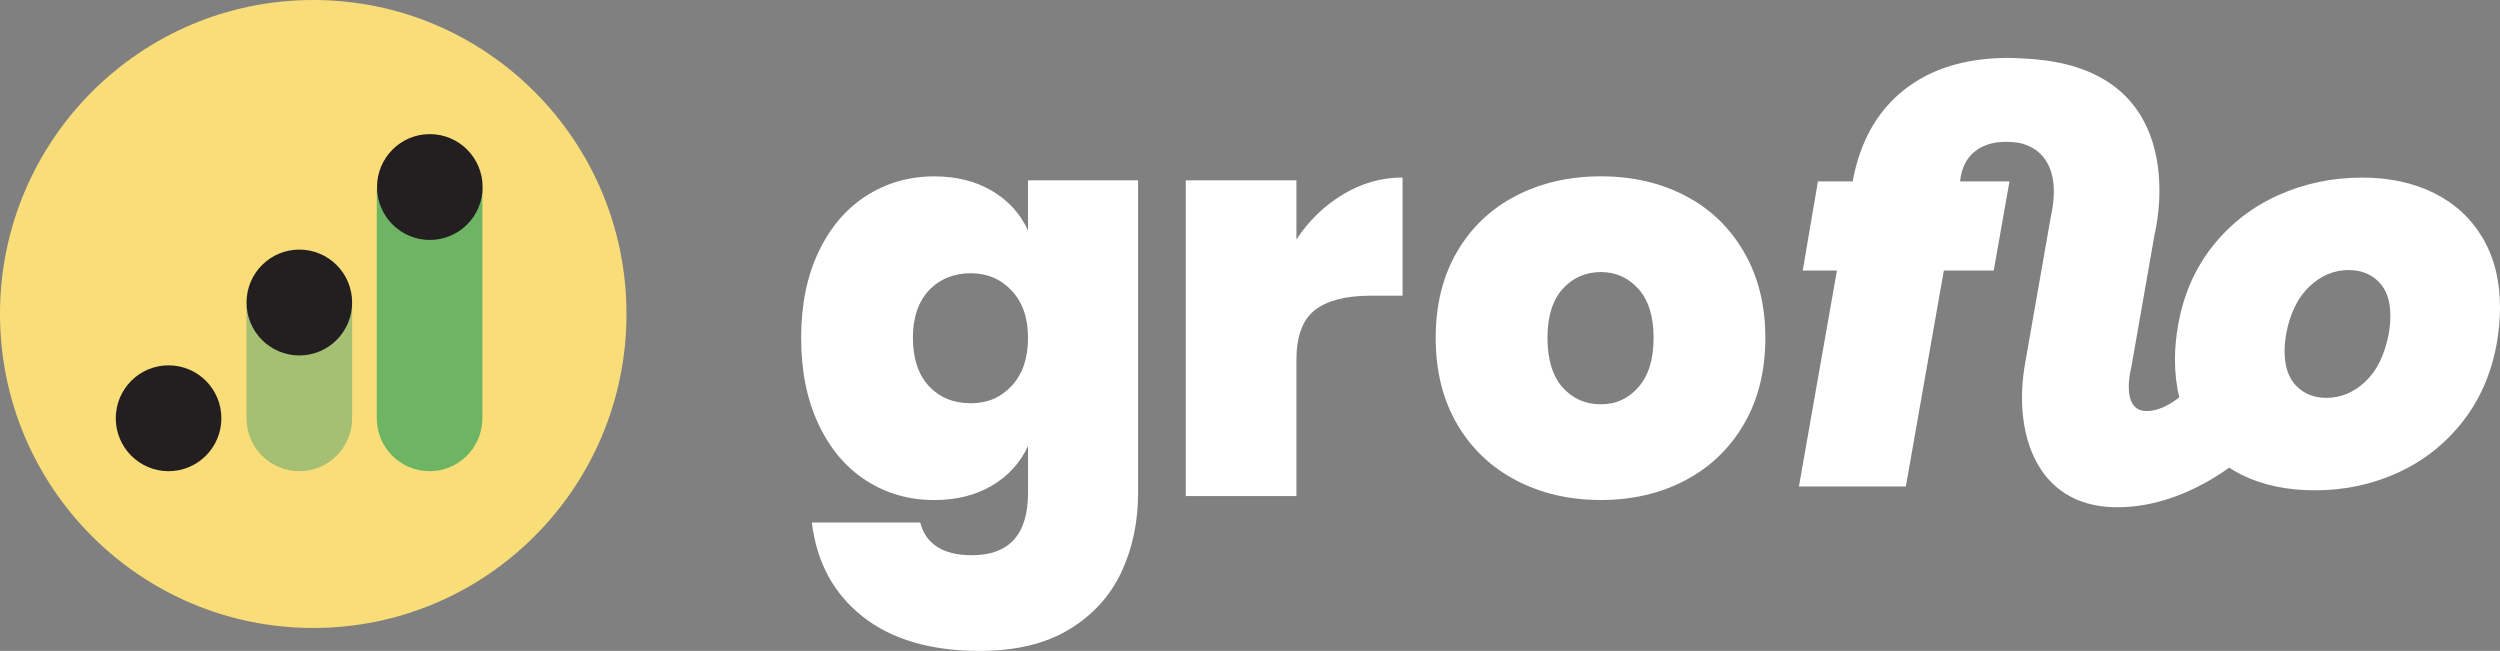 <svg width="169" height="44" viewBox="0 0 169 44" fill="none" xmlns="http://www.w3.org/2000/svg">
<rect x="0" y="0" width="169" height="44" fill="#808080" stroke="none"/>
<g clip-path="url(#clip0_344_203)">
<path d="M67.045 12.893C68.146 13.54 68.963 14.435 69.494 15.576V12.19H76.935V33.308C76.935 35.287 76.556 37.081 75.797 38.693C75.038 40.303 73.86 41.59 72.267 42.554C70.672 43.518 68.661 44.001 66.231 44.001C62.916 44.001 60.277 43.227 58.316 41.679C56.355 40.132 55.209 38.014 54.881 35.325H62.208C62.384 36.035 62.764 36.582 63.346 36.962C63.928 37.343 64.712 37.533 65.7 37.533C68.23 37.533 69.496 36.124 69.496 33.308V30.15C68.964 31.291 68.149 32.186 67.047 32.833C65.945 33.48 64.649 33.803 63.155 33.803C61.459 33.803 59.928 33.365 58.561 32.491C57.194 31.616 56.118 30.348 55.335 28.686C54.55 27.024 54.158 25.078 54.158 22.846C54.158 20.613 54.551 18.672 55.335 17.024C56.118 15.375 57.195 14.113 58.561 13.237C59.928 12.362 61.459 11.923 63.155 11.923C64.648 11.923 65.945 12.247 67.047 12.893H67.045ZM62.793 19.629C62.072 20.403 61.712 21.475 61.712 22.844C61.712 24.213 62.072 25.323 62.793 26.097C63.514 26.871 64.457 27.259 65.621 27.259C66.786 27.259 67.658 26.865 68.392 26.08C69.126 25.294 69.493 24.215 69.493 22.846C69.493 21.476 69.125 20.435 68.392 19.649C67.658 18.864 66.735 18.471 65.621 18.471C64.508 18.471 63.514 18.858 62.793 19.631V19.629Z" fill="white"/>
<path d="M90.788 13.14C92.053 12.379 93.394 11.999 94.813 11.999V19.989H92.648C90.978 19.989 89.725 20.313 88.891 20.959C88.056 21.606 87.639 22.729 87.639 24.326V33.536H80.16V12.189H87.639V16.185C88.474 14.917 89.524 13.902 90.789 13.141L90.788 13.14Z" fill="white"/>
<path d="M113.928 13.235C115.61 14.109 116.933 15.379 117.894 17.039C118.856 18.701 119.338 20.634 119.338 22.842C119.338 25.049 118.856 27.015 117.894 28.663C116.933 30.313 115.61 31.581 113.928 32.468C112.244 33.356 110.341 33.8 108.215 33.8C106.089 33.8 104.178 33.357 102.483 32.468C100.787 31.58 99.458 30.312 98.496 28.663C97.534 27.015 97.053 25.074 97.053 22.842C97.053 20.61 97.533 18.669 98.496 17.02C99.458 15.372 100.787 14.109 102.483 13.233C104.178 12.358 106.089 11.92 108.215 11.92C110.341 11.92 112.245 12.357 113.928 13.233V13.235ZM105.633 19.532C104.95 20.292 104.609 21.397 104.609 22.842C104.609 24.287 104.95 25.429 105.633 26.19C106.316 26.951 107.177 27.331 108.215 27.331C109.252 27.331 110.075 26.945 110.758 26.171C111.441 25.397 111.783 24.287 111.783 22.842C111.783 21.397 111.441 20.292 110.758 19.532C110.075 18.771 109.226 18.391 108.215 18.391C107.204 18.391 106.316 18.771 105.633 19.532Z" fill="white"/>
<path d="M145.662 15.778L144.078 24.815C144.078 24.815 143.265 27.852 145.171 27.786C147.077 27.72 148.722 25.4 148.722 25.4L151.585 30.906C151.585 30.906 147.778 34.394 142.92 34.288C137.596 34.169 136.071 29.181 136.899 24.552L138.637 14.639C139.702 9.8 136.243 9.626 136.243 9.626C136.073 9.601 135.827 9.59 135.509 9.59C134.653 9.59 132.731 9.92 132.503 12.261H135.841L134.777 18.29H131.403L128.835 32.886H121.608L124.176 18.29H121.865L122.892 12.261H125.24C125.729 9.59 126.885 7.53 128.706 6.083C130.527 4.637 132.893 3.914 135.804 3.914C136.121 3.914 136.623 3.939 137.307 3.987C148.474 4.779 145.662 15.777 145.662 15.777V15.778Z" fill="white"/>
<path d="M164.543 13.052C165.948 13.751 167.043 14.762 167.827 16.085C168.609 17.409 169 18.977 169 20.791C169 21.552 168.927 22.361 168.779 23.218C168.413 25.252 167.643 27.018 166.468 28.513C165.295 30.008 163.84 31.154 162.103 31.95C160.367 32.747 158.496 33.145 156.491 33.145C154.607 33.145 152.956 32.796 151.539 32.098C150.121 31.399 149.015 30.382 148.22 29.047C147.424 27.711 147.027 26.136 147.027 24.322C147.027 23.563 147.1 22.766 147.248 21.932C147.614 19.897 148.39 18.133 149.577 16.637C150.762 15.142 152.236 13.997 153.997 13.2C155.757 12.404 157.652 12.005 159.682 12.005C161.517 12.005 163.136 12.354 164.542 13.052H164.543ZM156.125 19.358C155.342 20.093 154.816 21.16 154.547 22.557C154.474 22.998 154.438 23.39 154.438 23.733C154.438 24.762 154.7 25.546 155.226 26.086C155.751 26.626 156.43 26.895 157.261 26.895C158.239 26.895 159.119 26.528 159.903 25.792C160.685 25.056 161.21 23.978 161.48 22.557C161.553 22.115 161.59 21.724 161.59 21.381C161.59 20.351 161.327 19.573 160.8 19.046C160.275 18.52 159.595 18.256 158.764 18.256C157.787 18.256 156.905 18.623 156.123 19.359L156.125 19.358Z" fill="white"/>
<path d="M21.176 42.451C32.871 42.451 42.351 32.948 42.351 21.226C42.351 9.503 32.871 0 21.176 0C9.481 0 0 9.503 0 21.226C0 32.948 9.481 42.451 21.176 42.451Z" fill="#F9DD78"/>
<path d="M16.665 20.642V28.274C16.665 30.25 18.263 31.852 20.235 31.852C22.206 31.852 23.804 30.25 23.804 28.274V20.674L16.666 20.642H16.665Z" fill="#A5BF73"/>
<path d="M25.471 12.784V28.274C25.471 30.25 27.068 31.852 29.04 31.852C31.011 31.852 32.609 30.25 32.609 28.274V12.816L25.472 12.784H25.471Z" fill="#6DB563"/>
<path d="M11.396 31.852C13.367 31.852 14.965 30.25 14.965 28.274C14.965 26.298 13.367 24.697 11.396 24.697C9.424 24.697 7.826 26.298 7.826 28.274C7.826 30.25 9.424 31.852 11.396 31.852Z" fill="#231F20"/>
<path d="M20.235 24.028C22.206 24.028 23.804 22.426 23.804 20.45C23.804 18.474 22.206 16.872 20.235 16.872C18.263 16.872 16.665 18.474 16.665 20.45C16.665 22.426 18.263 24.028 20.235 24.028Z" fill="#231F20"/>
<path d="M29.056 16.221C31.027 16.221 32.625 14.62 32.625 12.644C32.625 10.668 31.027 9.066 29.056 9.066C27.084 9.066 25.486 10.668 25.486 12.644C25.486 14.62 27.084 16.221 29.056 16.221Z" fill="#231F20"/>
</g>
<defs>
<clipPath id="clip0_344_203">
<rect width="169" height="44" fill="white"/>
</clipPath>
</defs>
</svg>
